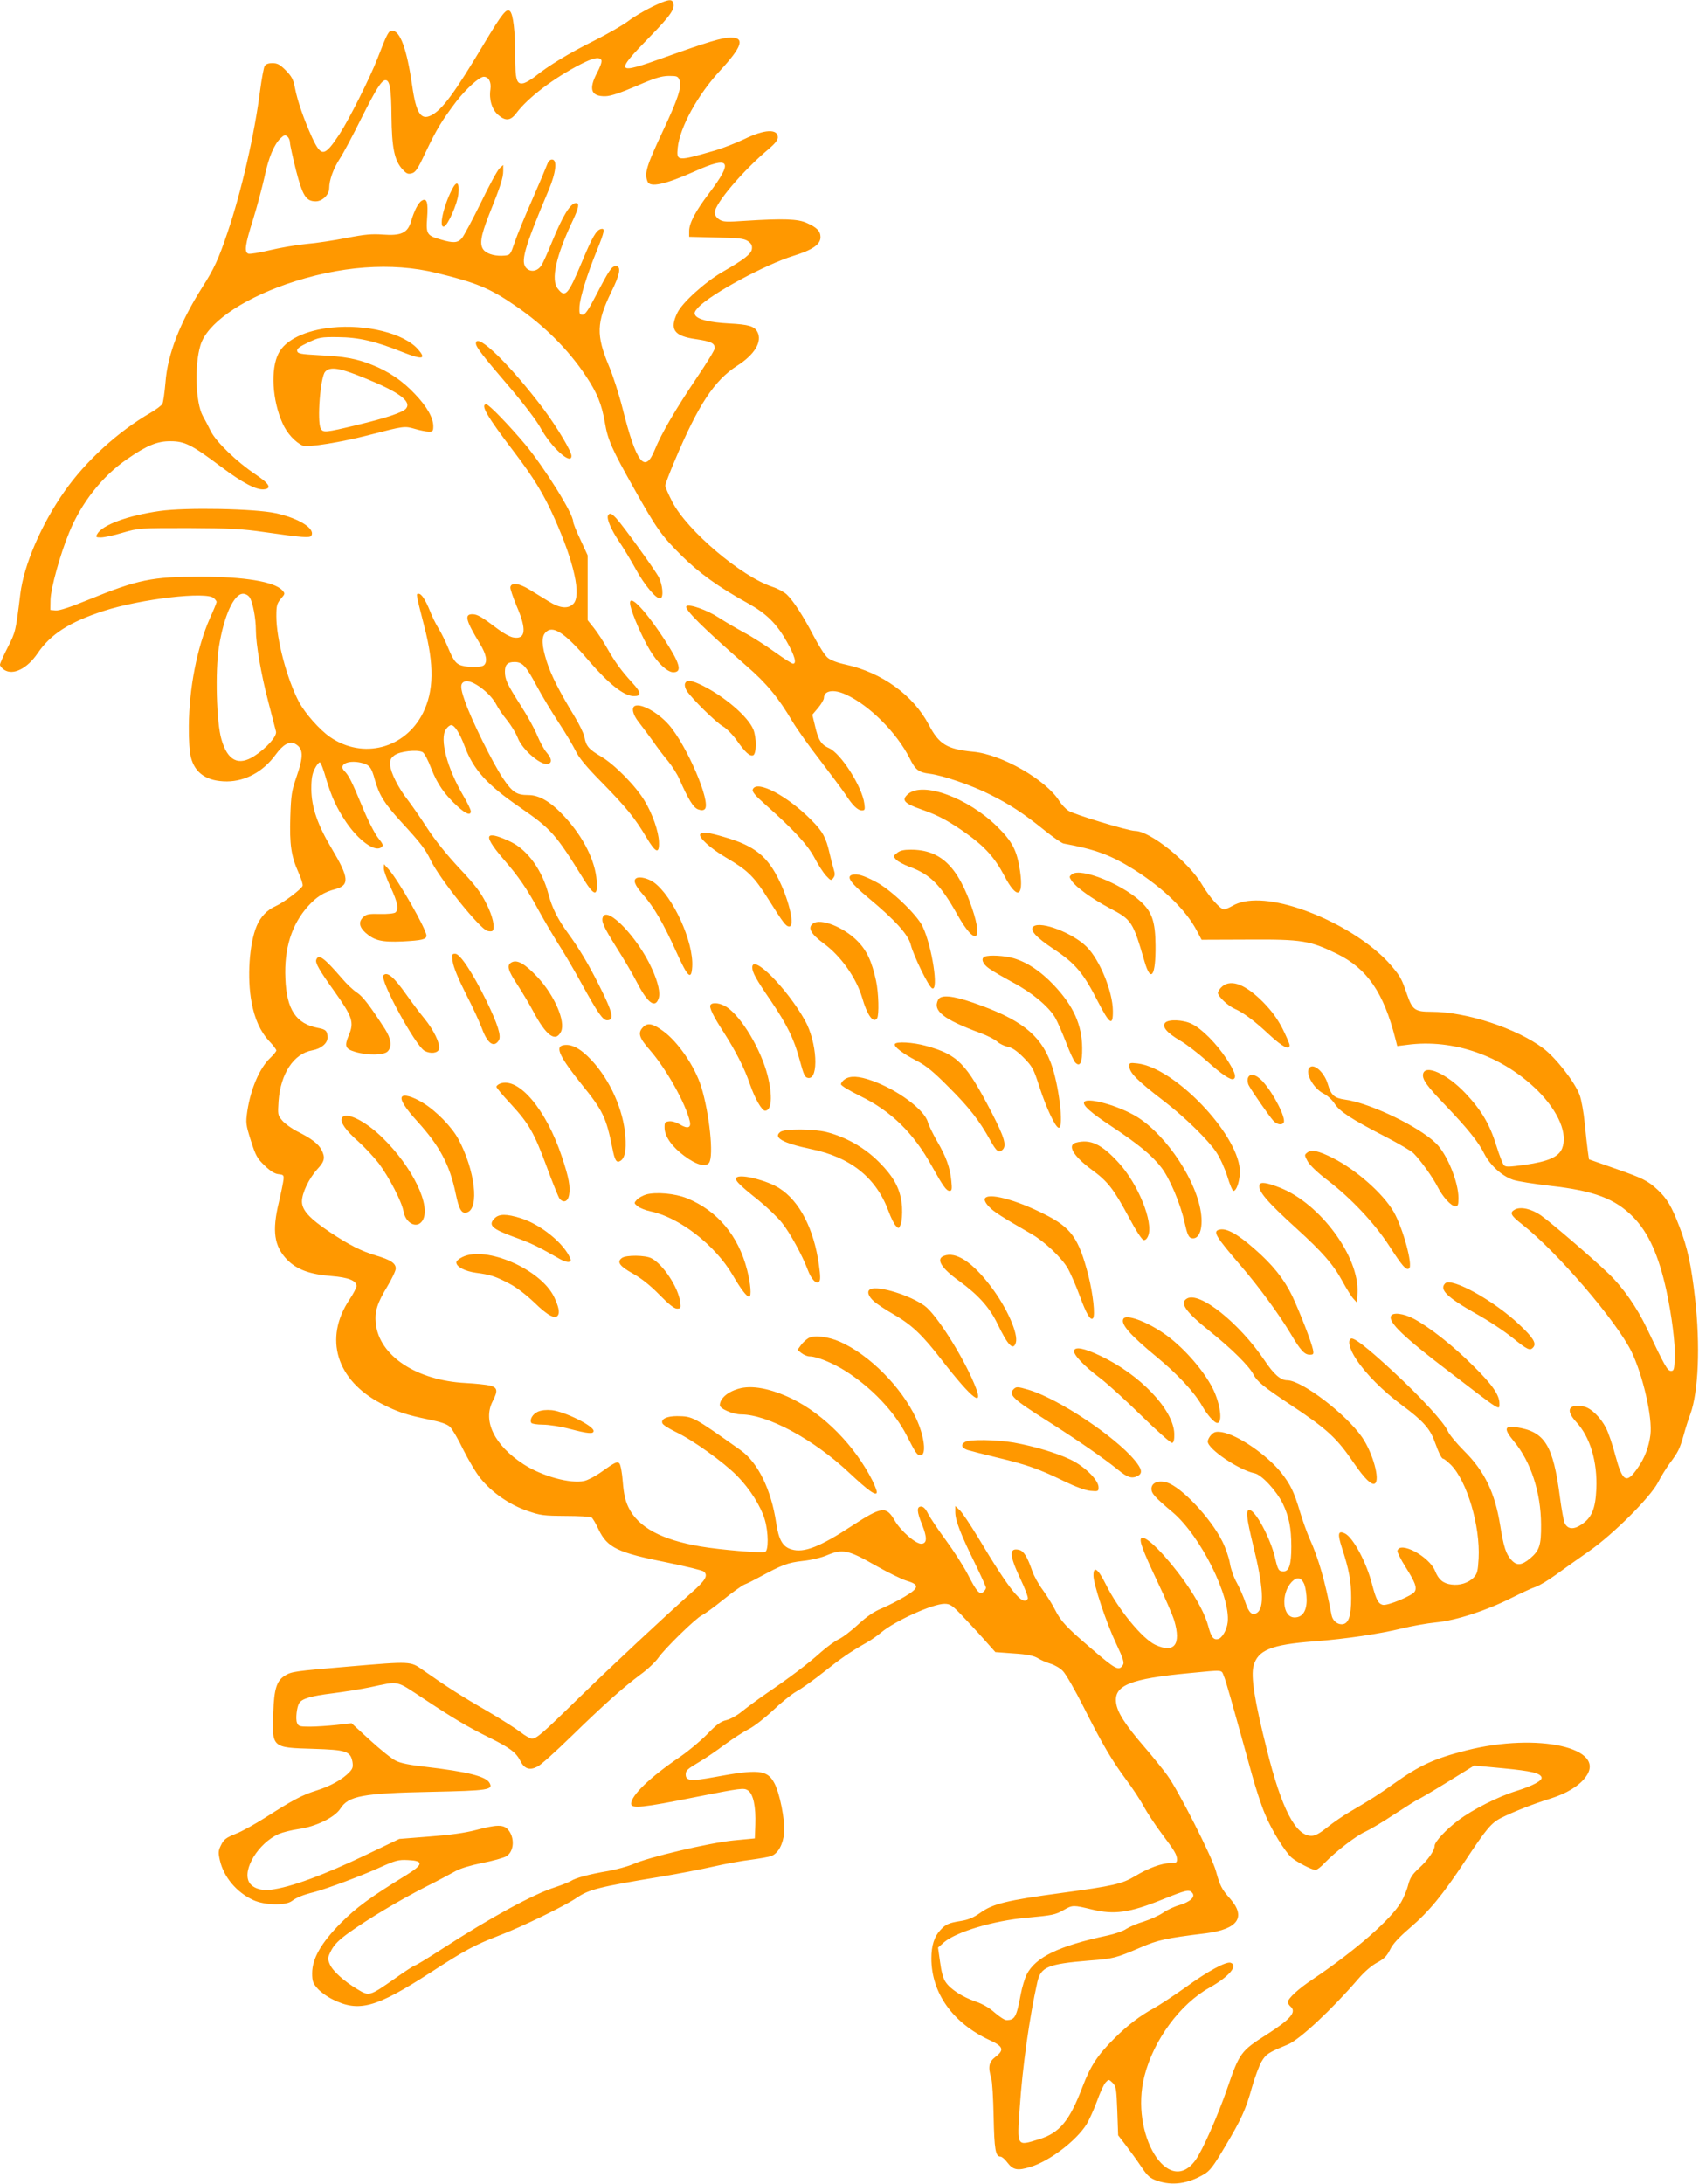<?xml version="1.0" standalone="no"?>
<!DOCTYPE svg PUBLIC "-//W3C//DTD SVG 20010904//EN"
 "http://www.w3.org/TR/2001/REC-SVG-20010904/DTD/svg10.dtd">
<svg version="1.0" xmlns="http://www.w3.org/2000/svg"
 width="996pt" height="1280pt" viewBox="0 0 996 1280"
 preserveAspectRatio="xMidYMid meet">
<g transform="translate(0,1280) scale(0.1,-0.1)"
fill="#ff9800" stroke="none">
<path d="M3825 12761 c-44 -21 -107 -58 -140 -83 -33 -25 -125 -78 -205 -118
-143 -71 -268 -147 -344 -209 -22 -17 -51 -34 -64 -38 -44 -11 -52 15 -52 168
0 137 -12 235 -30 253 -20 20 -45 -11 -150 -186 -175 -293 -247 -391 -312
-424 -61 -31 -89 13 -112 176 -31 213 -70 320 -117 320 -21 0 -29 -15 -85
-160 -44 -114 -168 -361 -223 -445 -89 -135 -107 -137 -161 -22 -47 103 -86
214 -101 292 -9 49 -19 67 -54 103 -34 34 -49 42 -78 42 -25 0 -39 -6 -46 -18
-5 -10 -17 -73 -26 -141 -33 -259 -110 -594 -190 -830 -54 -160 -79 -215 -150
-326 -131 -207 -203 -393 -215 -557 -5 -58 -13 -115 -18 -125 -6 -10 -36 -33
-69 -52 -192 -111 -380 -283 -505 -461 -135 -192 -238 -430 -259 -602 -27
-220 -27 -220 -73 -311 -25 -49 -46 -95 -46 -103 0 -7 11 -21 25 -30 52 -34
134 7 195 96 76 113 187 184 387 249 219 71 606 116 647 75 9 -8 16 -18 16
-22 0 -4 -18 -49 -41 -99 -74 -170 -120 -405 -122 -628 -1 -80 4 -151 12 -183
24 -95 95 -142 212 -142 109 1 213 58 285 157 43 59 81 81 113 64 50 -27 52
-71 9 -195 -28 -81 -32 -106 -36 -234 -5 -163 5 -230 48 -326 16 -36 27 -71
24 -78 -9 -21 -111 -98 -158 -119 -49 -21 -89 -63 -111 -116 -44 -104 -57
-306 -30 -448 18 -98 52 -172 104 -228 23 -24 41 -48 41 -54 0 -5 -16 -25 -36
-44 -62 -59 -114 -180 -134 -311 -10 -71 -9 -78 21 -174 28 -88 37 -104 81
-146 33 -32 59 -48 81 -50 29 -3 32 -6 29 -33 -2 -16 -14 -76 -27 -131 -41
-169 -28 -258 48 -337 57 -58 133 -86 259 -96 101 -8 148 -27 148 -59 0 -9
-18 -44 -40 -77 -154 -229 -78 -476 186 -612 95 -49 147 -66 279 -93 69 -14
107 -27 123 -43 13 -12 48 -71 77 -132 30 -60 75 -137 102 -170 67 -83 171
-155 274 -190 77 -27 96 -29 224 -30 77 0 145 -4 152 -8 7 -4 26 -36 42 -71
52 -108 111 -136 407 -195 107 -22 202 -45 210 -52 27 -23 10 -52 -76 -127
-148 -131 -458 -420 -660 -617 -214 -209 -244 -235 -272 -235 -10 0 -40 17
-67 38 -27 21 -115 77 -197 125 -143 82 -237 142 -372 237 -77 54 -66 54 -442
22 -317 -27 -330 -29 -370 -53 -48 -30 -63 -77 -68 -216 -8 -207 -9 -206 233
-213 195 -6 219 -14 231 -75 5 -30 2 -41 -17 -61 -39 -42 -114 -84 -193 -108
-83 -26 -140 -56 -299 -158 -60 -38 -138 -82 -175 -96 -57 -23 -70 -33 -86
-66 -17 -34 -17 -45 -7 -89 22 -98 98 -188 195 -233 66 -31 190 -34 227 -6 28
21 65 36 129 52 74 19 288 99 392 147 87 39 104 44 160 41 92 -4 91 -25 -7
-86 -216 -133 -294 -190 -386 -282 -116 -117 -169 -209 -169 -296 0 -45 5 -59
31 -88 16 -19 57 -49 90 -65 153 -76 253 -49 573 158 204 132 256 160 400 216
132 50 389 175 457 222 72 49 131 64 489 123 102 17 242 44 312 60 70 16 169
34 220 40 51 7 105 16 120 22 40 15 69 69 75 136 6 72 -26 236 -59 294 -41 75
-93 80 -352 32 -136 -25 -166 -22 -166 16 0 23 8 31 84 76 33 19 98 64 145 99
48 35 111 76 141 91 30 15 93 64 140 108 47 45 110 96 140 113 30 16 102 68
160 114 102 81 154 117 251 172 25 14 64 41 86 60 82 68 301 167 370 167 32 0
45 -8 102 -68 36 -38 95 -101 131 -142 l65 -73 108 -8 c79 -5 115 -13 140 -27
17 -11 51 -26 75 -33 24 -7 57 -26 73 -43 17 -17 71 -111 121 -210 110 -219
167 -315 250 -427 36 -48 82 -117 102 -155 21 -38 68 -110 105 -159 78 -104
91 -126 91 -154 0 -18 -6 -21 -40 -21 -49 0 -128 -29 -204 -75 -79 -47 -126
-58 -436 -100 -317 -43 -400 -63 -473 -116 -40 -28 -70 -41 -115 -48 -69 -11
-88 -19 -119 -53 -36 -38 -53 -92 -53 -166 0 -203 126 -380 343 -480 79 -36
86 -57 32 -98 -38 -29 -44 -59 -24 -124 6 -19 12 -121 14 -227 4 -191 11 -233
40 -233 8 0 26 -15 40 -34 34 -45 60 -50 137 -26 111 34 265 151 327 248 16
26 44 88 62 137 18 50 40 99 51 110 18 19 18 19 41 -3 20 -21 22 -34 27 -165
l5 -142 46 -60 c25 -33 66 -89 90 -125 38 -56 51 -67 94 -82 89 -30 178 -17
271 37 37 21 57 48 124 161 98 164 123 219 160 352 16 56 41 123 55 148 27 45
38 53 155 101 69 29 256 203 413 385 35 41 78 78 110 95 41 22 57 38 76 76 17
35 52 72 118 129 111 95 191 193 320 388 125 189 155 226 213 255 69 35 190
83 291 114 94 30 165 73 204 125 130 171 -279 263 -698 157 -189 -48 -274 -87
-427 -196 -88 -63 -135 -93 -255 -163 -38 -22 -98 -63 -133 -91 -46 -37 -72
-51 -94 -51 -93 0 -175 158 -262 508 -72 286 -94 427 -77 489 25 92 104 124
356 143 185 14 385 44 515 76 58 14 147 30 198 35 117 11 295 69 442 143 58
29 122 59 142 65 21 7 75 39 120 72 46 33 132 95 193 137 142 99 357 314 404
402 17 34 49 85 70 114 50 67 58 84 81 164 10 37 27 92 39 123 48 131 59 403
28 679 -22 194 -45 301 -92 421 -46 120 -73 165 -128 216 -59 54 -85 67 -257
127 l-145 51 -7 50 c-4 28 -12 101 -18 163 -6 62 -19 136 -30 165 -28 75 -139
217 -212 272 -157 118 -452 215 -657 215 -96 0 -111 11 -142 100 -32 93 -38
105 -91 168 -110 131 -325 265 -541 337 -172 57 -313 63 -393 15 -20 -11 -41
-20 -48 -20 -22 0 -86 72 -128 143 -78 134 -305 316 -394 317 -40 0 -363 98
-392 119 -17 12 -40 37 -52 56 -77 124 -338 274 -505 289 -153 15 -200 43
-260 158 -91 173 -274 306 -488 353 -47 10 -89 26 -105 40 -16 13 -52 70 -82
127 -61 117 -117 204 -157 243 -16 15 -54 36 -86 46 -183 61 -497 328 -585
496 -23 45 -42 88 -42 96 0 9 25 75 56 148 137 325 231 469 365 555 104 66
149 143 119 199 -18 33 -50 43 -165 49 -113 6 -183 23 -199 48 -8 14 -4 23 19
48 76 79 391 249 555 300 113 35 160 67 160 110 0 35 -21 57 -80 83 -51 24
-137 27 -357 13 -116 -8 -135 -7 -157 8 -16 10 -26 26 -26 40 0 52 167 248
318 374 35 30 52 51 52 67 0 51 -78 48 -196 -10 -51 -24 -130 -55 -176 -68
-218 -63 -223 -63 -215 17 12 119 117 311 251 455 127 138 144 191 60 191 -49
0 -137 -26 -387 -116 -289 -104 -297 -94 -86 122 122 125 149 165 135 199 -8
23 -33 18 -121 -24z m-299 -315 c3 -8 -8 -40 -25 -71 -52 -98 -37 -141 49
-139 32 1 87 20 181 60 108 47 145 58 189 59 50 0 55 -2 64 -27 13 -38 -9
-107 -99 -298 -96 -205 -108 -245 -89 -294 14 -37 104 -17 275 59 210 95 231
63 84 -130 -78 -103 -115 -173 -115 -219 l0 -34 158 -4 c132 -2 163 -6 186
-21 20 -14 26 -25 24 -45 -3 -30 -44 -62 -173 -136 -103 -60 -235 -179 -264
-239 -48 -98 -20 -137 110 -155 87 -13 109 -23 109 -53 0 -10 -47 -87 -104
-171 -124 -184 -209 -329 -247 -423 -58 -145 -108 -82 -189 240 -21 83 -57
195 -80 249 -76 182 -74 255 14 436 51 103 59 150 26 150 -24 0 -39 -22 -115
-169 -46 -89 -65 -116 -80 -116 -17 0 -20 6 -18 47 3 54 45 191 103 332 44
110 48 129 24 124 -28 -5 -52 -47 -115 -199 -79 -188 -96 -207 -139 -151 -42
52 -11 192 89 402 33 70 39 100 18 100 -33 0 -78 -74 -141 -228 -25 -62 -53
-124 -62 -137 -22 -34 -59 -42 -86 -19 -39 36 -18 113 128 459 44 104 52 180
20 180 -13 0 -23 -12 -31 -35 -7 -19 -45 -109 -85 -200 -40 -91 -86 -201 -101
-245 -26 -77 -28 -80 -60 -83 -49 -5 -98 7 -120 29 -30 30 -23 81 27 208 67
166 84 219 84 259 l0 35 -21 -19 c-12 -10 -62 -102 -111 -204 -50 -102 -100
-195 -111 -207 -24 -27 -50 -29 -123 -7 -82 23 -87 33 -80 128 7 90 -2 118
-31 100 -21 -12 -45 -59 -64 -124 -20 -65 -58 -83 -164 -75 -64 5 -107 1 -210
-19 -71 -14 -179 -31 -240 -36 -60 -6 -158 -23 -216 -37 -58 -14 -114 -23
-123 -20 -25 10 -20 50 28 202 24 77 53 188 66 245 24 116 57 194 95 230 20
19 27 21 40 10 8 -7 15 -23 15 -36 0 -12 16 -85 35 -161 39 -151 59 -183 116
-183 39 0 79 39 79 78 0 46 24 113 62 172 20 30 77 137 127 238 86 171 118
222 141 222 25 0 34 -51 35 -210 2 -186 17 -260 64 -312 23 -25 32 -30 54 -24
23 5 36 25 82 123 64 135 96 187 179 297 59 76 136 146 162 146 29 0 45 -31
39 -74 -9 -59 9 -119 46 -150 43 -37 72 -34 106 11 68 91 220 206 378 287 74
38 112 45 121 22z m-966 -1246 c234 -57 313 -90 461 -192 169 -115 312 -258
415 -414 65 -98 91 -162 110 -271 17 -102 42 -157 169 -383 134 -239 163 -280
279 -395 103 -103 219 -186 389 -280 110 -61 170 -120 230 -227 46 -81 59
-128 36 -128 -7 0 -55 31 -108 69 -53 38 -132 89 -176 112 -44 24 -113 64
-153 90 -67 44 -173 81 -188 66 -16 -15 98 -128 352 -350 117 -101 188 -187
269 -325 27 -45 101 -149 164 -230 62 -81 129 -171 148 -199 41 -64 71 -93 96
-93 17 0 19 5 14 40 -13 99 -137 294 -207 325 -47 21 -63 47 -83 134 l-15 62
34 40 c19 23 34 49 34 58 0 44 57 53 127 21 138 -62 300 -224 376 -375 33 -67
52 -82 117 -90 78 -10 245 -67 352 -121 117 -58 199 -112 318 -208 52 -42 104
-78 115 -80 190 -35 277 -68 415 -154 173 -110 303 -237 366 -357 l28 -53 275
1 c315 2 360 -6 520 -84 176 -87 272 -226 341 -497 l11 -43 57 7 c272 37 562
-65 768 -270 121 -122 176 -253 141 -338 -21 -49 -79 -75 -216 -95 -96 -13
-114 -14 -125 -2 -7 8 -27 59 -44 114 -39 126 -87 207 -180 306 -109 116 -241
175 -250 112 -4 -31 24 -70 133 -183 127 -133 191 -212 225 -280 35 -70 105
-133 170 -155 26 -9 123 -24 216 -35 260 -29 383 -76 489 -184 89 -91 149
-225 194 -431 31 -144 53 -314 49 -395 -3 -67 -5 -75 -22 -75 -21 0 -36 27
-140 246 -59 125 -142 244 -227 325 -92 89 -342 303 -395 340 -56 39 -119 53
-153 35 -33 -18 -26 -34 42 -87 204 -160 554 -568 641 -746 67 -138 124 -386
111 -488 -9 -70 -33 -135 -74 -193 -66 -96 -89 -84 -131 71 -16 62 -41 135
-55 162 -32 63 -89 118 -130 126 -90 17 -109 -20 -46 -89 83 -89 126 -234 119
-395 -5 -115 -27 -168 -88 -208 -46 -31 -81 -27 -98 10 -6 14 -18 81 -27 148
-40 310 -89 388 -257 413 -70 10 -73 -10 -13 -83 99 -119 158 -299 159 -487 1
-122 -9 -152 -64 -199 -51 -42 -79 -44 -111 -8 -31 35 -44 74 -65 204 -31 191
-92 316 -211 434 -45 45 -88 97 -96 117 -22 50 -156 197 -325 353 -147 136
-227 198 -243 188 -20 -12 -7 -63 31 -120 55 -85 158 -188 270 -271 119 -88
162 -135 189 -209 27 -74 42 -104 52 -104 5 0 24 -16 44 -35 95 -96 173 -358
163 -549 -4 -72 -8 -90 -28 -111 -30 -32 -82 -49 -132 -42 -48 6 -75 29 -95
79 -34 86 -209 179 -221 118 -1 -8 20 -51 48 -95 56 -89 68 -120 53 -144 -15
-24 -160 -84 -187 -77 -26 6 -39 31 -62 118 -33 131 -113 279 -161 301 -39 18
-43 -2 -17 -83 42 -128 55 -197 55 -295 0 -109 -16 -155 -56 -155 -28 0 -53
23 -59 53 -38 199 -76 332 -128 447 -16 36 -42 108 -58 162 -34 114 -55 157
-109 226 -84 105 -256 223 -348 238 -34 5 -45 2 -62 -15 -12 -12 -21 -30 -21
-40 0 -44 184 -168 275 -186 41 -9 127 -101 165 -178 36 -75 50 -143 50 -252
0 -103 -13 -145 -45 -145 -29 0 -34 7 -51 82 -27 113 -115 278 -150 278 -22 0
-17 -45 21 -202 62 -250 69 -373 22 -402 -27 -17 -47 3 -67 64 -10 30 -32 81
-49 112 -18 31 -36 83 -41 115 -5 32 -25 90 -44 128 -68 137 -241 321 -326
346 -50 15 -90 -2 -90 -37 0 -27 19 -49 125 -138 163 -139 339 -492 322 -644
-5 -46 -34 -95 -58 -99 -26 -5 -39 13 -55 73 -18 69 -65 159 -139 264 -106
149 -227 272 -253 256 -17 -10 5 -69 93 -256 46 -96 90 -199 99 -229 41 -140
0 -192 -110 -142 -77 35 -220 210 -292 356 -45 91 -72 110 -72 51 0 -51 75
-277 133 -399 40 -85 49 -112 40 -125 -24 -38 -41 -29 -194 103 -138 118 -171
154 -204 220 -16 32 -49 84 -72 116 -24 32 -52 82 -62 112 -29 83 -49 116 -76
123 -61 15 -59 -30 6 -168 28 -59 48 -112 44 -118 -29 -47 -103 44 -292 360
-45 74 -93 146 -107 159 l-26 24 0 -36 c0 -47 31 -128 114 -297 36 -74 66
-140 66 -146 0 -6 -7 -17 -15 -24 -22 -19 -39 -1 -92 103 -26 50 -84 140 -129
201 -45 61 -91 130 -103 153 -14 29 -28 43 -41 43 -27 0 -26 -29 6 -107 29
-74 29 -107 -2 -111 -32 -5 -123 74 -159 136 -50 86 -75 83 -246 -28 -193
-127 -286 -163 -359 -141 -52 15 -75 56 -90 156 -29 194 -107 353 -208 425
-278 197 -280 199 -373 200 -60 0 -96 -17 -86 -42 3 -9 38 -31 79 -51 99 -47
279 -176 359 -257 75 -76 140 -179 163 -259 21 -72 22 -180 1 -187 -20 -8
-266 13 -377 32 -230 39 -366 112 -423 228 -19 39 -28 77 -34 150 -4 53 -13
102 -20 109 -13 13 -24 8 -114 -56 -30 -21 -71 -42 -92 -47 -81 -18 -248 28
-356 98 -171 111 -240 254 -181 369 32 62 29 80 -15 92 -21 5 -85 12 -143 15
-289 15 -508 160 -527 350 -7 69 8 118 67 215 27 45 50 93 50 106 0 31 -30 51
-115 76 -89 27 -158 62 -272 138 -118 79 -163 128 -163 179 0 49 41 135 90
189 43 46 48 68 25 113 -18 36 -61 68 -141 108 -34 17 -74 46 -89 64 -27 31
-27 36 -22 114 12 162 89 279 198 298 51 9 89 41 89 74 0 39 -10 49 -55 57
-129 24 -185 107 -192 290 -8 176 37 317 133 424 50 55 92 82 161 100 83 23
79 67 -21 235 -85 142 -120 245 -121 351 0 61 5 89 20 119 11 22 25 39 30 38
6 -1 22 -44 37 -97 31 -105 62 -172 118 -255 74 -108 167 -174 204 -147 15 11
14 17 -19 58 -19 25 -60 104 -89 176 -64 154 -81 188 -107 214 -37 37 19 66
96 49 51 -12 62 -25 83 -102 25 -88 55 -137 152 -243 117 -127 144 -163 174
-225 50 -107 289 -405 333 -416 13 -4 27 -3 30 0 17 17 2 86 -36 160 -32 65
-64 107 -157 206 -74 79 -144 166 -190 237 -40 62 -92 136 -114 165 -54 68
-100 160 -103 204 -2 29 3 40 25 57 32 24 133 35 165 19 11 -6 32 -46 51 -96
35 -90 78 -153 155 -223 48 -44 77 -55 77 -28 0 9 -20 51 -45 93 -94 161 -139
330 -101 387 9 14 23 25 31 25 20 0 50 -47 79 -124 52 -138 131 -225 321 -356
187 -129 211 -156 377 -424 62 -100 83 -102 76 -8 -9 118 -77 254 -187 374
-80 87 -148 128 -213 128 -70 0 -94 16 -150 99 -60 90 -186 344 -223 453 -28
79 -28 104 0 114 39 15 150 -66 186 -138 10 -20 38 -61 62 -90 23 -29 51 -74
61 -100 28 -76 149 -176 185 -153 18 10 13 32 -15 65 -15 17 -39 62 -55 100
-15 38 -60 119 -99 179 -78 123 -90 148 -90 195 0 40 15 56 56 56 46 0 67 -22
130 -140 31 -58 89 -154 129 -215 40 -60 84 -135 99 -165 18 -39 62 -93 156
-188 143 -146 192 -207 260 -321 54 -91 76 -99 73 -25 -2 61 -38 164 -84 240
-51 86 -176 213 -254 259 -73 43 -90 62 -99 116 -4 20 -30 74 -58 120 -86 141
-137 240 -163 322 -29 91 -32 143 -8 169 42 47 112 2 253 -163 119 -138 208
-209 266 -209 46 0 44 20 -9 78 -66 72 -102 122 -148 203 -23 41 -58 94 -78
119 l-36 45 0 190 0 190 -42 91 c-24 50 -43 98 -43 107 0 47 -167 314 -281
452 -95 113 -213 235 -228 235 -37 0 4 -71 162 -278 116 -153 174 -247 238
-391 115 -258 158 -452 110 -500 -31 -31 -78 -27 -144 14 -31 19 -83 51 -114
70 -61 37 -105 43 -111 14 -2 -9 15 -59 37 -112 60 -138 53 -197 -21 -183 -18
3 -58 25 -88 48 -96 73 -122 88 -151 88 -48 0 -39 -36 45 -174 37 -62 45 -103
24 -124 -17 -17 -113 -15 -147 3 -22 11 -37 34 -61 91 -17 42 -44 97 -60 122
-16 26 -38 71 -49 100 -27 67 -50 102 -67 102 -16 0 -17 5 33 -190 59 -227 57
-380 -8 -510 -105 -208 -352 -272 -544 -140 -61 42 -146 138 -182 205 -71 135
-133 369 -133 503 0 61 3 74 26 102 26 30 26 31 9 50 -46 51 -223 80 -478 80
-287 0 -366 -16 -661 -136 -105 -43 -169 -64 -190 -62 l-31 3 1 60 c2 68 56
264 109 393 71 174 194 331 340 431 115 80 178 106 255 105 83 0 124 -21 291
-146 130 -98 212 -141 257 -136 47 5 31 33 -48 86 -111 74 -232 191 -264 254
-14 29 -35 69 -47 90 -42 76 -50 295 -14 414 37 125 231 263 502 358 312 108
619 131 883 66z m-1096 -1902 c18 -28 36 -124 36 -190 0 -82 30 -257 72 -418
22 -85 43 -165 46 -178 6 -28 -56 -97 -127 -143 -93 -60 -157 -28 -193 98 -29
97 -37 399 -15 539 29 184 88 314 142 314 14 0 31 -9 39 -22z m3666 -5672 c74
-42 159 -84 188 -92 74 -22 70 -42 -16 -93 -37 -22 -96 -52 -131 -67 -45 -18
-87 -46 -139 -94 -41 -38 -93 -78 -116 -88 -22 -11 -69 -45 -103 -75 -74 -67
-184 -150 -318 -241 -55 -38 -121 -87 -148 -109 -27 -22 -65 -43 -89 -49 -32
-7 -57 -25 -112 -82 -39 -40 -111 -100 -161 -134 -174 -118 -285 -225 -285
-274 0 -30 68 -23 376 39 268 53 284 55 308 40 32 -21 48 -96 44 -203 l-3 -79
-125 -12 c-142 -14 -502 -99 -589 -139 -30 -13 -96 -31 -145 -40 -108 -18
-191 -40 -220 -59 -12 -7 -52 -23 -91 -36 -127 -40 -382 -179 -662 -361 -83
-54 -156 -98 -161 -98 -5 0 -58 -34 -118 -77 -149 -104 -149 -104 -219 -62
-80 48 -145 107 -162 147 -13 32 -13 38 9 81 18 34 45 61 103 103 113 81 299
192 450 269 72 36 150 78 175 92 28 16 88 34 157 48 62 12 125 30 141 39 47
29 51 111 9 158 -27 29 -67 28 -187 -4 -65 -17 -151 -29 -272 -38 l-177 -14
-188 -90 c-254 -122 -453 -195 -567 -208 -58 -7 -107 11 -126 45 -40 75 56
229 174 282 24 10 76 23 117 29 101 14 211 68 244 119 47 75 129 91 536 99
334 7 361 12 339 52 -21 39 -131 66 -378 95 -90 10 -145 21 -173 36 -23 11
-90 65 -150 120 l-108 99 -88 -10 c-48 -5 -118 -10 -156 -10 -61 0 -68 2 -76
23 -9 23 -1 93 13 115 16 26 70 42 193 57 70 9 171 25 223 36 175 37 146 43
315 -68 175 -116 254 -163 385 -228 119 -59 155 -86 180 -135 24 -48 55 -58
101 -34 19 9 108 89 199 178 191 186 300 283 404 361 42 30 88 74 105 98 38
55 217 230 256 250 17 8 73 49 125 91 52 42 108 82 124 89 17 6 58 27 91 45
131 71 163 83 250 93 50 5 112 20 144 34 90 38 124 31 281 -59z m2516 -111 c7
-19 14 -60 14 -92 0 -66 -25 -103 -71 -103 -71 0 -82 138 -17 208 31 32 56 28
74 -13z m-472 -537 c13 -30 42 -134 165 -578 22 -80 56 -185 77 -233 38 -93
115 -217 155 -254 28 -25 120 -73 141 -73 8 0 32 18 53 41 66 68 187 161 240
184 28 13 104 58 170 102 66 43 128 82 137 86 9 3 87 49 173 102 l157 97 170
-16 c165 -16 217 -28 225 -53 6 -19 -52 -50 -145 -79 -108 -33 -260 -110 -343
-173 -73 -55 -139 -126 -139 -150 0 -27 -40 -84 -92 -131 -39 -36 -52 -56 -63
-98 -7 -29 -26 -74 -41 -100 -60 -102 -268 -284 -516 -451 -85 -56 -148 -114
-148 -135 0 -8 7 -19 15 -26 38 -32 1 -75 -140 -165 -151 -96 -159 -107 -231
-317 -54 -156 -145 -363 -186 -419 -159 -220 -386 153 -299 493 54 212 209
422 381 518 114 64 170 129 125 146 -25 10 -135 -49 -265 -144 -69 -49 -153
-104 -185 -122 -80 -43 -156 -101 -230 -175 -101 -100 -142 -163 -189 -286
-76 -200 -134 -270 -254 -307 -133 -41 -130 -47 -114 185 16 239 57 530 103
735 20 90 62 107 304 127 143 11 155 14 302 77 102 44 147 54 383 83 187 24
236 94 142 202 -50 56 -60 76 -84 163 -23 84 -221 474 -285 561 -24 33 -85
109 -136 168 -110 127 -157 201 -164 256 -14 103 81 142 432 175 199 19 184
21 199 -16z m-184 -1273 c19 -23 -13 -52 -76 -71 -29 -8 -72 -28 -96 -45 -24
-16 -74 -39 -112 -51 -38 -11 -84 -31 -103 -43 -18 -13 -68 -30 -110 -39 -286
-61 -422 -127 -474 -228 -11 -22 -27 -74 -35 -116 -25 -135 -35 -152 -84 -152
-11 0 -41 20 -69 44 -31 28 -71 51 -112 65 -76 26 -148 72 -176 115 -14 20
-25 62 -32 116 l-12 85 35 31 c71 61 290 127 485 144 150 14 168 17 218 46 51
29 55 29 166 2 128 -31 217 -19 404 56 150 60 164 64 183 41z"/>
<path d="M2649 11688 c-50 -98 -78 -225 -46 -216 22 7 78 132 84 190 7 71 -9
83 -38 26z"/>
<path d="M1944 10880 c-155 -16 -272 -73 -311 -151 -48 -92 -37 -275 23 -409
26 -59 73 -111 119 -132 27 -12 227 20 395 64 198 51 201 52 263 34 30 -9 67
-16 81 -16 23 0 26 4 26 32 0 49 -37 115 -108 189 -72 77 -155 133 -252 171
-90 36 -161 49 -308 56 -110 6 -127 9 -130 25 -3 13 13 25 65 50 64 30 75 32
173 31 122 -1 218 -23 378 -87 119 -47 144 -43 92 16 -81 93 -302 148 -506
127z m194 -296 c200 -81 277 -137 242 -179 -19 -22 -112 -54 -287 -96 -187
-45 -199 -46 -213 -20 -22 43 -2 301 26 332 29 32 84 24 232 -37z"/>
<path d="M2790 10787 c0 -21 41 -74 198 -257 81 -95 157 -195 179 -235 62
-115 183 -225 183 -167 0 27 -82 164 -161 271 -196 261 -399 459 -399 388z"/>
<path d="M936 9805 c-189 -27 -337 -82 -366 -135 -10 -18 -8 -20 22 -20 18 0
76 12 128 28 94 27 98 27 385 27 242 -1 315 -5 440 -23 230 -33 271 -36 280
-22 25 41 -71 102 -208 132 -122 27 -529 35 -681 13z"/>
<path d="M3565 9780 c-11 -18 16 -82 65 -155 26 -38 69 -110 96 -159 52 -96
124 -181 146 -173 19 6 13 78 -10 124 -23 44 -211 304 -250 346 -28 29 -37 33
-47 17z"/>
<path d="M3696 9248 c11 -51 69 -184 114 -259 44 -74 102 -129 137 -129 55 0
40 52 -58 201 -121 183 -212 271 -193 187z"/>
<path d="M4016 8794 c-4 -9 1 -29 10 -43 31 -47 168 -182 210 -207 23 -13 59
-50 82 -82 50 -71 77 -96 97 -89 20 8 21 104 1 152 -31 74 -163 188 -292 254
-69 35 -99 39 -108 15z"/>
<path d="M3723 8663 c-23 -9 -14 -51 21 -95 19 -24 56 -74 83 -111 26 -38 67
-92 91 -120 23 -29 52 -74 64 -102 53 -120 83 -170 111 -179 19 -7 31 -6 39 2
38 38 -105 373 -212 495 -62 70 -160 125 -197 110z"/>
<path d="M4413 8173 c-5 -13 13 -35 73 -88 167 -148 249 -237 289 -313 21 -40
51 -87 68 -105 27 -29 30 -30 42 -13 10 13 11 25 3 49 -5 18 -17 61 -25 97
-21 91 -39 125 -105 192 -143 145 -323 239 -345 181z"/>
<path d="M5323 8146 c-41 -36 -23 -55 83 -92 93 -32 159 -68 259 -139 108 -77
167 -143 221 -245 74 -143 116 -133 94 23 -18 122 -44 173 -134 262 -173 170
-436 266 -523 191z"/>
<path d="M4105 7911 c-11 -19 59 -83 149 -136 131 -77 166 -111 252 -248 87
-138 101 -157 121 -157 33 0 2 142 -57 265 -70 147 -147 208 -324 259 -94 28
-131 32 -141 17z"/>
<path d="M2872 7901 c-17 -10 11 -57 79 -136 88 -101 139 -175 208 -303 34
-62 86 -150 115 -196 30 -46 91 -150 136 -232 94 -171 124 -214 149 -214 44 0
34 45 -48 207 -61 122 -116 214 -181 303 -61 83 -94 150 -115 230 -36 138
-121 257 -219 305 -64 31 -110 45 -124 36z"/>
<path d="M5259 7801 c-23 -18 -23 -20 -6 -39 10 -11 44 -29 75 -41 125 -45
186 -106 286 -285 101 -179 151 -158 86 37 -84 249 -186 347 -361 347 -41 0
-63 -5 -80 -19z"/>
<path d="M2250 7710 c0 -14 18 -63 40 -110 41 -88 49 -130 28 -148 -7 -6 -47
-10 -89 -9 -63 2 -81 -1 -98 -17 -31 -28 -26 -59 13 -94 52 -45 94 -55 215
-50 114 6 141 12 141 34 0 37 -165 326 -221 388 l-28 31 -1 -25z"/>
<path d="M6286 7677 c-19 -14 -19 -16 -4 -39 25 -38 120 -106 225 -162 128
-67 134 -77 203 -313 37 -127 66 -83 64 97 -1 139 -21 196 -88 257 -113 104
-349 197 -400 160z"/>
<path d="M4997 7673 c-38 -10 -12 -47 93 -135 158 -131 235 -217 249 -275 16
-64 106 -249 126 -256 39 -16 -1 246 -56 362 -33 70 -188 218 -274 262 -74 39
-109 49 -138 42z"/>
<path d="M3733 7654 c-24 -11 -13 -41 37 -98 64 -73 119 -168 195 -336 67
-149 88 -168 93 -86 9 146 -114 415 -226 495 -32 22 -78 34 -99 25z"/>
<path d="M3534 7425 c-10 -26 4 -57 81 -180 42 -66 92 -151 112 -190 66 -130
111 -168 133 -110 13 33 -1 96 -39 179 -81 180 -262 368 -287 301z"/>
<path d="M4766 7387 c-33 -24 -13 -61 63 -117 100 -73 190 -200 225 -317 30
-104 66 -154 88 -121 12 20 9 147 -6 218 -25 116 -55 180 -110 235 -81 82
-217 135 -260 102z"/>
<path d="M6060 7371 c-28 -19 10 -63 119 -135 125 -83 172 -139 256 -304 70
-136 90 -150 89 -57 -1 114 -77 299 -153 375 -81 81 -265 152 -311 121z"/>
<path d="M2654 7163 c4 -30 33 -101 77 -188 40 -77 82 -169 95 -205 32 -86 69
-113 98 -68 16 26 -6 95 -73 233 -80 163 -154 275 -182 275 -20 0 -21 -4 -15
-47z"/>
<path d="M5773 7193 c-25 -10 -13 -43 26 -70 22 -16 85 -52 140 -82 111 -59
208 -140 247 -206 14 -24 42 -90 64 -146 21 -56 46 -109 54 -117 28 -28 41 0
40 86 -1 136 -52 248 -167 369 -78 82 -155 133 -236 157 -52 15 -142 20 -168
9z"/>
<path d="M1854 7175 c-7 -18 17 -61 106 -185 106 -149 117 -181 85 -257 -27
-65 -22 -80 37 -98 74 -22 170 -20 191 3 26 28 20 73 -15 129 -88 136 -130
192 -165 215 -22 14 -61 51 -88 83 -106 123 -138 146 -151 110z"/>
<path d="M2998 7159 c-29 -16 -21 -46 36 -132 29 -45 71 -115 92 -155 76 -143
131 -184 163 -118 28 59 -39 213 -138 319 -74 79 -120 105 -153 86z"/>
<path d="M4410 7130 c0 -29 22 -69 107 -193 97 -143 138 -226 171 -350 24 -88
30 -102 50 -105 64 -9 52 210 -19 337 -105 188 -309 393 -309 311z"/>
<path d="M2248 7084 c-25 -24 188 -415 241 -443 35 -19 78 -14 85 11 7 31 -31
111 -86 178 -25 30 -73 94 -107 142 -72 102 -111 135 -133 112z"/>
<path d="M7167 7020 c-15 -12 -27 -30 -27 -40 0 -20 59 -76 99 -93 48 -21 115
-70 199 -149 80 -74 122 -96 122 -64 0 8 -19 52 -42 98 -30 58 -64 104 -113
154 -102 103 -185 136 -238 94z"/>
<path d="M5500 6941 c-34 -65 29 -115 248 -196 41 -15 85 -38 98 -50 14 -13
41 -26 61 -30 26 -5 53 -23 93 -63 52 -53 59 -65 92 -168 42 -130 96 -244 115
-244 31 0 0 259 -47 381 -63 167 -179 257 -458 353 -119 41 -186 47 -202 17z"/>
<path d="M4165 6910 c-9 -14 16 -66 78 -161 69 -108 123 -213 153 -303 29 -84
70 -156 89 -156 39 0 45 86 15 206 -39 153 -152 343 -239 401 -35 24 -85 31
-96 13z"/>
<path d="M6830 6805 c-19 -23 10 -58 88 -104 37 -21 108 -76 157 -120 88 -79
141 -114 157 -105 18 11 6 45 -41 117 -59 90 -146 178 -205 206 -51 25 -137
28 -156 6z"/>
<path d="M3771 6781 c-34 -34 -26 -62 40 -137 95 -109 209 -312 233 -417 9
-38 -14 -45 -59 -17 -20 12 -46 20 -62 18 -25 -3 -28 -7 -27 -41 2 -50 45
-110 117 -163 70 -52 124 -66 144 -39 28 40 2 289 -46 445 -37 119 -137 265
-225 328 -59 43 -89 49 -115 23z"/>
<path d="M5246 6681 c-9 -14 46 -56 127 -98 55 -28 99 -64 187 -153 120 -119
182 -199 245 -313 37 -67 51 -77 73 -55 24 24 10 72 -63 214 -152 293 -199
342 -386 394 -76 21 -174 27 -183 11z"/>
<path d="M3298 6673 c-44 -11 -13 -73 113 -230 123 -152 143 -193 179 -373 14
-72 24 -88 47 -74 26 16 35 61 29 144 -11 155 -90 331 -200 448 -65 69 -120
97 -168 85z"/>
<path d="M6620 6553 c0 -40 45 -85 205 -208 119 -91 257 -226 305 -298 22 -32
50 -95 65 -142 14 -47 30 -85 36 -85 20 0 41 73 37 127 -18 215 -384 595 -599
620 -44 5 -49 4 -49 -14z"/>
<path d="M7677 6543 c-29 -29 21 -122 83 -153 22 -11 51 -38 64 -59 29 -45 97
-90 295 -192 79 -41 155 -85 168 -99 42 -42 113 -142 140 -195 30 -60 80 -115
105 -115 15 0 18 8 18 48 0 94 -67 258 -132 321 -100 98 -386 236 -533 256
-64 9 -82 26 -101 91 -20 68 -81 124 -107 97z"/>
<path d="M7315 6480 c-3 -10 -1 -30 6 -42 17 -33 119 -179 142 -205 21 -24 51
-30 62 -13 16 25 -58 170 -122 241 -39 43 -78 52 -88 19z"/>
<path d="M4952 6474 c-12 -8 -22 -21 -22 -29 0 -8 50 -38 113 -69 182 -89 313
-217 421 -413 64 -115 84 -143 103 -143 13 0 15 10 10 58 -7 77 -30 142 -84
234 -24 42 -49 93 -54 112 -20 72 -179 190 -327 242 -78 28 -129 30 -160 8z"/>
<path d="M2932 6449 c-12 -5 -22 -13 -22 -19 0 -5 37 -50 83 -99 109 -118 138
-170 213 -372 34 -93 68 -176 74 -184 23 -28 49 -18 56 20 9 49 -1 102 -42
225 -92 277 -254 469 -362 429z"/>
<path d="M2356 6371 c-11 -17 20 -66 90 -143 131 -144 190 -254 225 -422 20
-96 35 -122 67 -112 73 23 47 246 -50 428 -38 72 -132 168 -210 215 -59 36
-112 51 -122 34z"/>
<path d="M6356 6341 c-12 -18 39 -63 162 -144 155 -103 236 -169 291 -241 49
-64 113 -215 137 -328 13 -58 22 -79 36 -84 51 -16 76 65 54 173 -41 202 -227
462 -395 551 -111 60 -269 100 -285 73z"/>
<path d="M2004 6246 c-10 -25 23 -71 95 -135 39 -35 93 -93 121 -129 62 -83
135 -225 145 -280 12 -72 79 -106 111 -57 55 83 -57 315 -235 488 -103 101
-220 156 -237 113z"/>
<path d="M4575 6166 c-45 -33 14 -66 180 -101 233 -48 383 -169 455 -367 13
-35 31 -72 41 -82 18 -19 18 -19 30 10 6 16 9 59 7 99 -7 101 -43 172 -137
266 -83 83 -192 145 -306 174 -76 19 -244 20 -270 1z"/>
<path d="M6308 6103 c-54 -14 -16 -79 91 -158 96 -70 129 -113 219 -280 39
-74 76 -131 86 -133 10 -2 20 7 27 25 32 79 -59 304 -174 429 -100 109 -165
139 -249 117z"/>
<path d="M7664 6045 c-18 -14 -18 -15 2 -52 13 -23 60 -68 117 -111 137 -105
274 -250 361 -384 78 -121 99 -144 116 -133 25 15 -35 236 -89 331 -63 109
-222 249 -360 318 -82 41 -122 50 -147 31z"/>
<path d="M4320 5900 c-19 -12 6 -39 128 -136 50 -41 112 -100 137 -132 47 -59
119 -191 150 -274 21 -56 50 -87 67 -70 8 8 8 33 -1 97 -29 212 -114 376 -233
451 -69 44 -218 83 -248 64z"/>
<path d="M7384 5857 c-13 -35 42 -99 216 -257 153 -139 217 -212 271 -312 23
-42 51 -87 63 -100 l21 -23 3 58 c11 212 -219 523 -455 616 -77 30 -112 35
-119 18z"/>
<path d="M3788 5799 c-20 -6 -45 -20 -55 -31 -17 -19 -17 -20 5 -38 12 -10 47
-24 76 -30 168 -35 378 -197 481 -373 49 -84 82 -127 97 -127 14 0 9 74 -12
156 -51 201 -174 348 -353 421 -69 28 -181 38 -239 22z"/>
<path d="M5773 5774 c-3 -9 6 -28 26 -48 28 -29 70 -56 250 -160 76 -44 175
-138 212 -202 16 -30 48 -102 69 -160 38 -104 62 -145 77 -131 15 15 1 142
-27 253 -57 219 -100 279 -260 359 -171 86 -332 127 -347 89z"/>
<path d="M2900 5660 c-40 -40 -18 -62 113 -110 100 -36 137 -54 260 -124 26
-16 54 -25 63 -22 13 5 13 9 -1 37 -45 85 -173 185 -282 219 -83 26 -127 26
-153 0z"/>
<path d="M7148 5593 c-40 -10 -23 -38 127 -213 105 -122 222 -282 290 -395 59
-100 82 -125 113 -125 22 0 24 3 19 30 -10 47 -76 217 -122 315 -48 99 -115
183 -222 276 -99 87 -164 123 -205 112z"/>
<path d="M2710 5432 c-19 -9 -35 -23 -35 -31 0 -26 51 -52 116 -61 84 -11 114
-21 196 -64 42 -22 99 -66 146 -111 78 -76 122 -99 138 -74 11 17 4 51 -22
106 -78 164 -401 304 -539 235z"/>
<path d="M5533 5439 c-48 -18 -15 -72 91 -148 110 -80 177 -154 223 -249 62
-129 93 -160 108 -112 16 51 -51 204 -145 328 -109 145 -207 209 -277 181z"/>
<path d="M3646 5427 c-32 -23 -14 -48 63 -91 50 -28 101 -68 155 -123 57 -58
88 -83 105 -83 22 0 23 3 18 41 -11 84 -101 220 -168 254 -35 19 -149 20 -173
2z"/>
<path d="M8472 5278 c-36 -36 10 -81 181 -178 71 -39 167 -103 214 -141 89
-72 103 -78 122 -55 19 23 -2 57 -81 131 -148 141 -399 280 -436 243z"/>
<path d="M5103 5244 c-23 -10 -14 -41 20 -71 18 -16 69 -50 113 -75 109 -63
169 -119 287 -272 183 -235 251 -284 188 -136 -69 166 -222 406 -290 456 -85
62 -271 120 -318 98z"/>
<path d="M6958 5189 c-45 -26 -7 -79 141 -197 123 -99 224 -199 249 -248 21
-41 60 -73 212 -174 222 -147 276 -197 378 -347 62 -90 103 -130 122 -118 32
20 -12 179 -75 271 -94 136 -353 333 -438 334 -40 0 -79 34 -135 118 -148 219
-381 405 -454 361z"/>
<path d="M8154 5086 c-14 -37 74 -122 339 -324 314 -241 297 -230 297 -187 0
49 -43 111 -154 220 -118 118 -254 225 -347 275 -62 33 -126 40 -135 16z"/>
<path d="M6586 5071 c-19 -30 38 -95 197 -226 121 -100 219 -205 264 -285 31
-54 72 -100 89 -100 33 0 18 114 -27 203 -57 112 -181 251 -291 325 -102 69
-216 110 -232 83z"/>
<path d="M4741 4958 c-13 -7 -34 -26 -45 -41 l-21 -29 24 -19 c13 -10 34 -19
47 -19 41 0 133 -37 208 -84 154 -97 291 -241 362 -381 52 -102 61 -115 80
-115 37 0 23 114 -26 218 -87 184 -274 372 -446 448 -68 30 -150 40 -183 22z"/>
<path d="M6297 4885 c-9 -21 58 -92 153 -163 41 -31 150 -130 242 -220 92 -90
173 -162 180 -159 9 3 13 21 12 54 -4 141 -202 348 -437 458 -91 43 -142 53
-150 30z"/>
<path d="M4328 4660 c-65 -19 -108 -58 -108 -96 0 -21 77 -54 125 -54 156 -1
423 -145 632 -341 114 -107 163 -142 163 -114 0 9 -12 39 -26 68 -104 205
-283 386 -469 478 -126 61 -239 83 -317 59z"/>
<path d="M5942 4658 c-32 -32 -5 -58 204 -190 167 -106 325 -215 410 -284 55
-45 80 -52 115 -34 28 16 23 40 -18 90 -117 142 -449 362 -622 414 -65 19 -73
20 -89 4z"/>
<path d="M3153 4526 c-31 -14 -50 -47 -38 -66 3 -5 34 -10 68 -10 34 0 105
-11 157 -25 107 -28 140 -31 140 -12 0 30 -168 113 -245 122 -33 3 -61 0 -82
-9z"/>
<path d="M5658 4349 c-28 -16 -21 -36 15 -48 17 -5 97 -26 177 -45 167 -40
242 -66 389 -138 66 -32 123 -53 153 -56 46 -4 48 -3 48 21 0 42 -81 122 -164
162 -84 40 -212 78 -333 100 -100 17 -259 20 -285 4z"/>
</g>
</svg>
